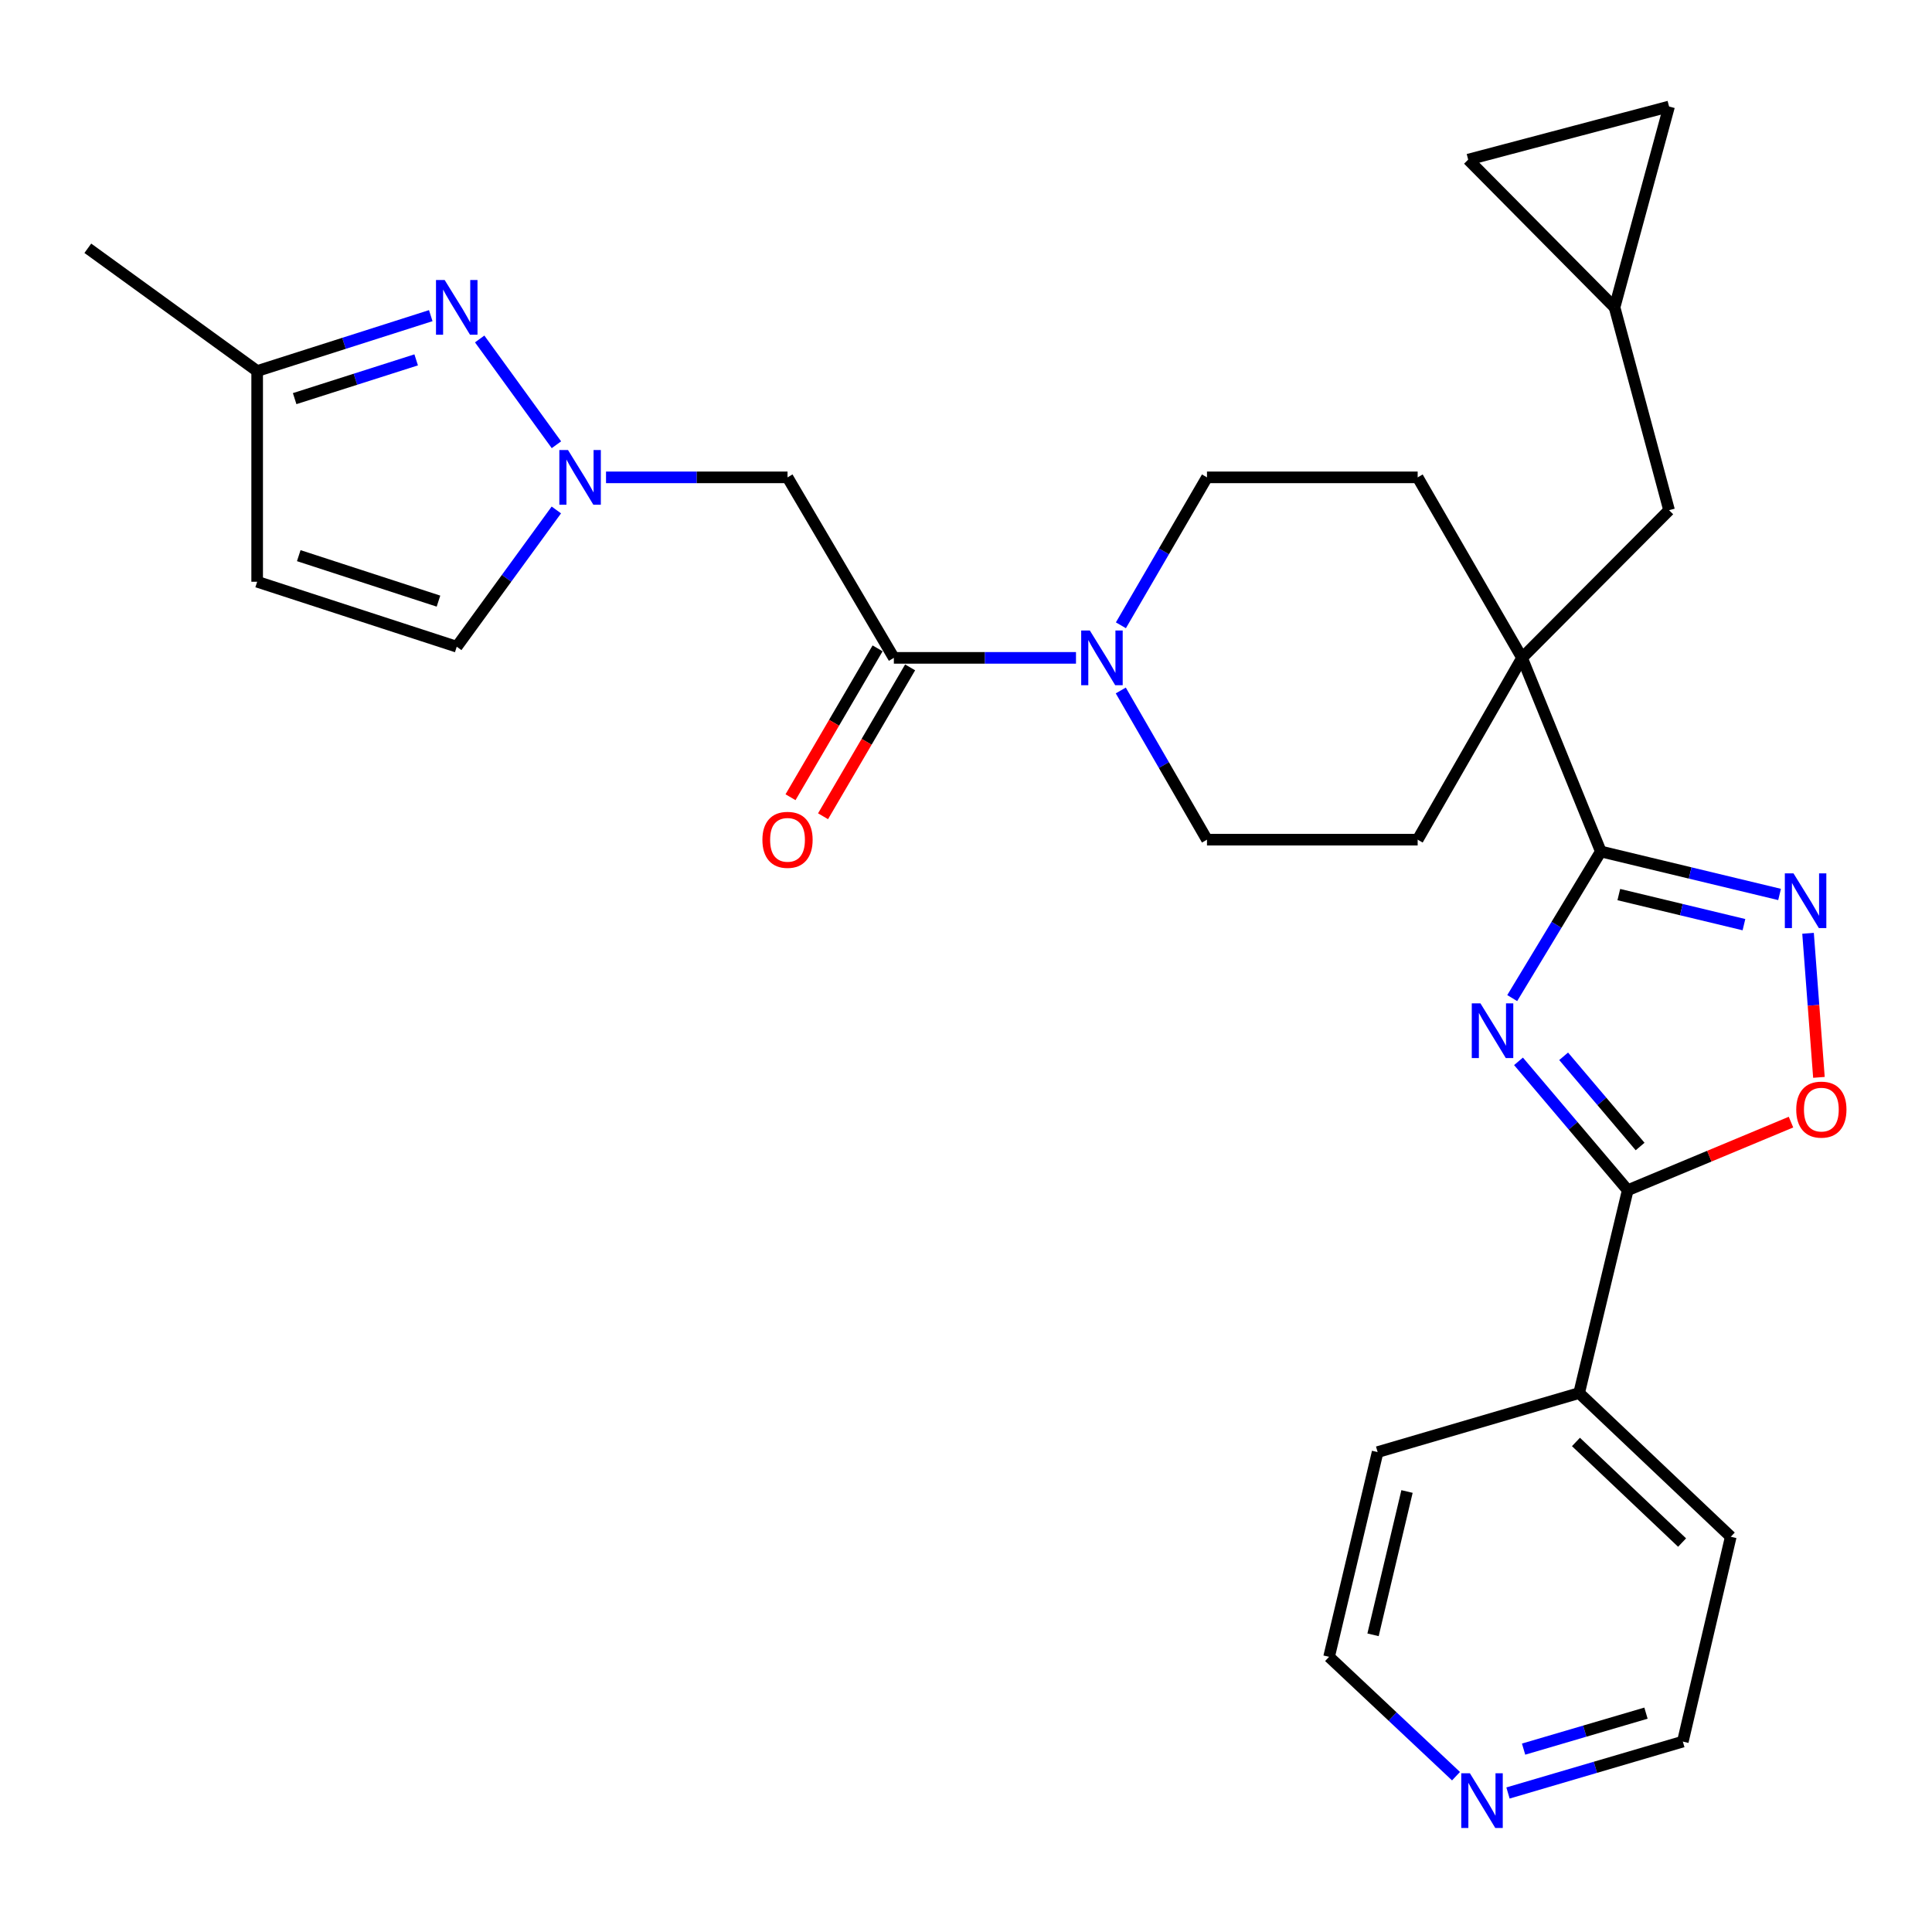 <?xml version='1.0' encoding='iso-8859-1'?>
<svg version='1.1' baseProfile='full'
              xmlns='http://www.w3.org/2000/svg'
                      xmlns:rdkit='http://www.rdkit.org/xml'
                      xmlns:xlink='http://www.w3.org/1999/xlink'
                  xml:space='preserve'
width='1000px' height='1000px' viewBox='0 0 1000 1000'>
<!-- END OF HEADER -->
<rect style='opacity:1.0;fill:#FFFFFF;stroke:none' width='1000' height='1000' x='0' y='0'> </rect>
<path class='bond-0' d='M 782.721,516.614 L 805.648,478.67' style='fill:none;fill-rule:evenodd;stroke:#0000FF;stroke-width:6px;stroke-linecap:butt;stroke-linejoin:miter;stroke-opacity:1' />
<path class='bond-0' d='M 805.648,478.67 L 828.576,440.726' style='fill:none;fill-rule:evenodd;stroke:#000000;stroke-width:6px;stroke-linecap:butt;stroke-linejoin:miter;stroke-opacity:1' />
<path class='bond-1' d='M 785.974,549.347 L 814.244,582.7' style='fill:none;fill-rule:evenodd;stroke:#0000FF;stroke-width:6px;stroke-linecap:butt;stroke-linejoin:miter;stroke-opacity:1' />
<path class='bond-1' d='M 814.244,582.7 L 842.514,616.053' style='fill:none;fill-rule:evenodd;stroke:#000000;stroke-width:6px;stroke-linecap:butt;stroke-linejoin:miter;stroke-opacity:1' />
<path class='bond-1' d='M 809.338,546.739 L 829.127,570.086' style='fill:none;fill-rule:evenodd;stroke:#0000FF;stroke-width:6px;stroke-linecap:butt;stroke-linejoin:miter;stroke-opacity:1' />
<path class='bond-1' d='M 829.127,570.086 L 848.916,593.433' style='fill:none;fill-rule:evenodd;stroke:#000000;stroke-width:6px;stroke-linecap:butt;stroke-linejoin:miter;stroke-opacity:1' />
<path class='bond-2' d='M 828.576,440.726 L 874.839,451.848' style='fill:none;fill-rule:evenodd;stroke:#000000;stroke-width:6px;stroke-linecap:butt;stroke-linejoin:miter;stroke-opacity:1' />
<path class='bond-2' d='M 874.839,451.848 L 921.102,462.97' style='fill:none;fill-rule:evenodd;stroke:#0000FF;stroke-width:6px;stroke-linecap:butt;stroke-linejoin:miter;stroke-opacity:1' />
<path class='bond-2' d='M 837.894,463.032 L 870.279,470.817' style='fill:none;fill-rule:evenodd;stroke:#000000;stroke-width:6px;stroke-linecap:butt;stroke-linejoin:miter;stroke-opacity:1' />
<path class='bond-2' d='M 870.279,470.817 L 902.663,478.603' style='fill:none;fill-rule:evenodd;stroke:#0000FF;stroke-width:6px;stroke-linecap:butt;stroke-linejoin:miter;stroke-opacity:1' />
<path class='bond-6' d='M 828.576,440.726 L 787.811,340.511' style='fill:none;fill-rule:evenodd;stroke:#000000;stroke-width:6px;stroke-linecap:butt;stroke-linejoin:miter;stroke-opacity:1' />
<path class='bond-7' d='M 842.514,616.053 L 884.764,598.429' style='fill:none;fill-rule:evenodd;stroke:#000000;stroke-width:6px;stroke-linecap:butt;stroke-linejoin:miter;stroke-opacity:1' />
<path class='bond-7' d='M 884.764,598.429 L 927.015,580.804' style='fill:none;fill-rule:evenodd;stroke:#FF0000;stroke-width:6px;stroke-linecap:butt;stroke-linejoin:miter;stroke-opacity:1' />
<path class='bond-21' d='M 842.514,616.053 L 817.357,721.037' style='fill:none;fill-rule:evenodd;stroke:#000000;stroke-width:6px;stroke-linecap:butt;stroke-linejoin:miter;stroke-opacity:1' />
<path class='bond-29' d='M 935.842,483.076 L 938.658,520.359' style='fill:none;fill-rule:evenodd;stroke:#0000FF;stroke-width:6px;stroke-linecap:butt;stroke-linejoin:miter;stroke-opacity:1' />
<path class='bond-29' d='M 938.658,520.359 L 941.475,557.643' style='fill:none;fill-rule:evenodd;stroke:#FF0000;stroke-width:6px;stroke-linecap:butt;stroke-linejoin:miter;stroke-opacity:1' />
<path class='bond-3' d='M 313.676,247.081 L 360.648,247.081' style='fill:none;fill-rule:evenodd;stroke:#0000FF;stroke-width:6px;stroke-linecap:butt;stroke-linejoin:miter;stroke-opacity:1' />
<path class='bond-3' d='M 360.648,247.081 L 407.62,247.081' style='fill:none;fill-rule:evenodd;stroke:#000000;stroke-width:6px;stroke-linecap:butt;stroke-linejoin:miter;stroke-opacity:1' />
<path class='bond-5' d='M 288.006,230.203 L 248.279,175.448' style='fill:none;fill-rule:evenodd;stroke:#0000FF;stroke-width:6px;stroke-linecap:butt;stroke-linejoin:miter;stroke-opacity:1' />
<path class='bond-11' d='M 287.964,263.952 L 262.188,299.343' style='fill:none;fill-rule:evenodd;stroke:#0000FF;stroke-width:6px;stroke-linecap:butt;stroke-linejoin:miter;stroke-opacity:1' />
<path class='bond-11' d='M 262.188,299.343 L 236.412,334.734' style='fill:none;fill-rule:evenodd;stroke:#000000;stroke-width:6px;stroke-linecap:butt;stroke-linejoin:miter;stroke-opacity:1' />
<path class='bond-4' d='M 462.66,340.511 L 509.796,340.511' style='fill:none;fill-rule:evenodd;stroke:#000000;stroke-width:6px;stroke-linecap:butt;stroke-linejoin:miter;stroke-opacity:1' />
<path class='bond-4' d='M 509.796,340.511 L 556.932,340.511' style='fill:none;fill-rule:evenodd;stroke:#0000FF;stroke-width:6px;stroke-linecap:butt;stroke-linejoin:miter;stroke-opacity:1' />
<path class='bond-9' d='M 462.66,340.511 L 407.62,247.081' style='fill:none;fill-rule:evenodd;stroke:#000000;stroke-width:6px;stroke-linecap:butt;stroke-linejoin:miter;stroke-opacity:1' />
<path class='bond-22' d='M 454.239,335.586 L 431.704,374.114' style='fill:none;fill-rule:evenodd;stroke:#000000;stroke-width:6px;stroke-linecap:butt;stroke-linejoin:miter;stroke-opacity:1' />
<path class='bond-22' d='M 431.704,374.114 L 409.17,412.642' style='fill:none;fill-rule:evenodd;stroke:#FF0000;stroke-width:6px;stroke-linecap:butt;stroke-linejoin:miter;stroke-opacity:1' />
<path class='bond-22' d='M 471.08,345.436 L 448.545,383.964' style='fill:none;fill-rule:evenodd;stroke:#000000;stroke-width:6px;stroke-linecap:butt;stroke-linejoin:miter;stroke-opacity:1' />
<path class='bond-22' d='M 448.545,383.964 L 426.01,422.492' style='fill:none;fill-rule:evenodd;stroke:#FF0000;stroke-width:6px;stroke-linecap:butt;stroke-linejoin:miter;stroke-opacity:1' />
<path class='bond-12' d='M 222.961,163.382 L 178.034,177.712' style='fill:none;fill-rule:evenodd;stroke:#0000FF;stroke-width:6px;stroke-linecap:butt;stroke-linejoin:miter;stroke-opacity:1' />
<path class='bond-12' d='M 178.034,177.712 L 133.107,192.042' style='fill:none;fill-rule:evenodd;stroke:#000000;stroke-width:6px;stroke-linecap:butt;stroke-linejoin:miter;stroke-opacity:1' />
<path class='bond-12' d='M 215.411,186.268 L 183.963,196.299' style='fill:none;fill-rule:evenodd;stroke:#0000FF;stroke-width:6px;stroke-linecap:butt;stroke-linejoin:miter;stroke-opacity:1' />
<path class='bond-12' d='M 183.963,196.299 L 152.514,206.33' style='fill:none;fill-rule:evenodd;stroke:#000000;stroke-width:6px;stroke-linecap:butt;stroke-linejoin:miter;stroke-opacity:1' />
<path class='bond-14' d='M 787.811,340.511 L 863.91,264.076' style='fill:none;fill-rule:evenodd;stroke:#000000;stroke-width:6px;stroke-linecap:butt;stroke-linejoin:miter;stroke-opacity:1' />
<path class='bond-19' d='M 787.811,340.511 L 733.78,434.613' style='fill:none;fill-rule:evenodd;stroke:#000000;stroke-width:6px;stroke-linecap:butt;stroke-linejoin:miter;stroke-opacity:1' />
<path class='bond-20' d='M 787.811,340.511 L 733.78,247.081' style='fill:none;fill-rule:evenodd;stroke:#000000;stroke-width:6px;stroke-linecap:butt;stroke-linejoin:miter;stroke-opacity:1' />
<path class='bond-8' d='M 580.176,323.648 L 602.454,285.365' style='fill:none;fill-rule:evenodd;stroke:#0000FF;stroke-width:6px;stroke-linecap:butt;stroke-linejoin:miter;stroke-opacity:1' />
<path class='bond-8' d='M 602.454,285.365 L 624.731,247.081' style='fill:none;fill-rule:evenodd;stroke:#000000;stroke-width:6px;stroke-linecap:butt;stroke-linejoin:miter;stroke-opacity:1' />
<path class='bond-31' d='M 580.115,357.388 L 602.423,396' style='fill:none;fill-rule:evenodd;stroke:#0000FF;stroke-width:6px;stroke-linecap:butt;stroke-linejoin:miter;stroke-opacity:1' />
<path class='bond-31' d='M 602.423,396 L 624.731,434.613' style='fill:none;fill-rule:evenodd;stroke:#000000;stroke-width:6px;stroke-linecap:butt;stroke-linejoin:miter;stroke-opacity:1' />
<path class='bond-10' d='M 133.107,301.112 L 236.412,334.734' style='fill:none;fill-rule:evenodd;stroke:#000000;stroke-width:6px;stroke-linecap:butt;stroke-linejoin:miter;stroke-opacity:1' />
<path class='bond-10' d='M 154.641,287.603 L 226.954,311.139' style='fill:none;fill-rule:evenodd;stroke:#000000;stroke-width:6px;stroke-linecap:butt;stroke-linejoin:miter;stroke-opacity:1' />
<path class='bond-33' d='M 133.107,301.112 L 133.107,192.042' style='fill:none;fill-rule:evenodd;stroke:#000000;stroke-width:6px;stroke-linecap:butt;stroke-linejoin:miter;stroke-opacity:1' />
<path class='bond-26' d='M 133.107,192.042 L 45.455,128.505' style='fill:none;fill-rule:evenodd;stroke:#000000;stroke-width:6px;stroke-linecap:butt;stroke-linejoin:miter;stroke-opacity:1' />
<path class='bond-13' d='M 835.697,159.092 L 863.91,264.076' style='fill:none;fill-rule:evenodd;stroke:#000000;stroke-width:6px;stroke-linecap:butt;stroke-linejoin:miter;stroke-opacity:1' />
<path class='bond-15' d='M 835.697,159.092 L 863.91,55.127' style='fill:none;fill-rule:evenodd;stroke:#000000;stroke-width:6px;stroke-linecap:butt;stroke-linejoin:miter;stroke-opacity:1' />
<path class='bond-16' d='M 835.697,159.092 L 759.934,82.624' style='fill:none;fill-rule:evenodd;stroke:#000000;stroke-width:6px;stroke-linecap:butt;stroke-linejoin:miter;stroke-opacity:1' />
<path class='bond-32' d='M 863.91,55.127 L 759.934,82.624' style='fill:none;fill-rule:evenodd;stroke:#000000;stroke-width:6px;stroke-linecap:butt;stroke-linejoin:miter;stroke-opacity:1' />
<path class='bond-17' d='M 624.731,247.081 L 733.78,247.081' style='fill:none;fill-rule:evenodd;stroke:#000000;stroke-width:6px;stroke-linecap:butt;stroke-linejoin:miter;stroke-opacity:1' />
<path class='bond-18' d='M 624.731,434.613 L 733.78,434.613' style='fill:none;fill-rule:evenodd;stroke:#000000;stroke-width:6px;stroke-linecap:butt;stroke-linejoin:miter;stroke-opacity:1' />
<path class='bond-27' d='M 817.357,721.037 L 713.056,751.603' style='fill:none;fill-rule:evenodd;stroke:#000000;stroke-width:6px;stroke-linecap:butt;stroke-linejoin:miter;stroke-opacity:1' />
<path class='bond-28' d='M 817.357,721.037 L 895.841,795.424' style='fill:none;fill-rule:evenodd;stroke:#000000;stroke-width:6px;stroke-linecap:butt;stroke-linejoin:miter;stroke-opacity:1' />
<path class='bond-28' d='M 815.709,746.356 L 870.647,798.426' style='fill:none;fill-rule:evenodd;stroke:#000000;stroke-width:6px;stroke-linecap:butt;stroke-linejoin:miter;stroke-opacity:1' />
<path class='bond-23' d='M 780.536,928.05 L 825.783,914.749' style='fill:none;fill-rule:evenodd;stroke:#0000FF;stroke-width:6px;stroke-linecap:butt;stroke-linejoin:miter;stroke-opacity:1' />
<path class='bond-23' d='M 825.783,914.749 L 871.031,901.448' style='fill:none;fill-rule:evenodd;stroke:#000000;stroke-width:6px;stroke-linecap:butt;stroke-linejoin:miter;stroke-opacity:1' />
<path class='bond-23' d='M 788.608,905.342 L 820.281,896.031' style='fill:none;fill-rule:evenodd;stroke:#0000FF;stroke-width:6px;stroke-linecap:butt;stroke-linejoin:miter;stroke-opacity:1' />
<path class='bond-23' d='M 820.281,896.031 L 851.955,886.721' style='fill:none;fill-rule:evenodd;stroke:#000000;stroke-width:6px;stroke-linecap:butt;stroke-linejoin:miter;stroke-opacity:1' />
<path class='bond-30' d='M 753.631,919.35 L 720.782,888.461' style='fill:none;fill-rule:evenodd;stroke:#0000FF;stroke-width:6px;stroke-linecap:butt;stroke-linejoin:miter;stroke-opacity:1' />
<path class='bond-30' d='M 720.782,888.461 L 687.932,857.573' style='fill:none;fill-rule:evenodd;stroke:#000000;stroke-width:6px;stroke-linecap:butt;stroke-linejoin:miter;stroke-opacity:1' />
<path class='bond-24' d='M 871.031,901.448 L 895.841,795.424' style='fill:none;fill-rule:evenodd;stroke:#000000;stroke-width:6px;stroke-linecap:butt;stroke-linejoin:miter;stroke-opacity:1' />
<path class='bond-25' d='M 687.932,857.573 L 713.056,751.603' style='fill:none;fill-rule:evenodd;stroke:#000000;stroke-width:6px;stroke-linecap:butt;stroke-linejoin:miter;stroke-opacity:1' />
<path class='bond-25' d='M 710.684,846.178 L 728.271,771.999' style='fill:none;fill-rule:evenodd;stroke:#000000;stroke-width:6px;stroke-linecap:butt;stroke-linejoin:miter;stroke-opacity:1' />
<path  class='atom-0' d='M 766.268 519.324
L 775.548 534.324
Q 776.468 535.804, 777.948 538.484
Q 779.428 541.164, 779.508 541.324
L 779.508 519.324
L 783.268 519.324
L 783.268 547.644
L 779.388 547.644
L 769.428 531.244
Q 768.268 529.324, 767.028 527.124
Q 765.828 524.924, 765.468 524.244
L 765.468 547.644
L 761.788 547.644
L 761.788 519.324
L 766.268 519.324
' fill='#0000FF'/>
<path  class='atom-3' d='M 928.308 452.048
L 937.588 467.048
Q 938.508 468.528, 939.988 471.208
Q 941.468 473.888, 941.548 474.048
L 941.548 452.048
L 945.308 452.048
L 945.308 480.368
L 941.428 480.368
L 931.468 463.968
Q 930.308 462.048, 929.068 459.848
Q 927.868 457.648, 927.508 456.968
L 927.508 480.368
L 923.828 480.368
L 923.828 452.048
L 928.308 452.048
' fill='#0000FF'/>
<path  class='atom-4' d='M 293.992 232.921
L 303.272 247.921
Q 304.192 249.401, 305.672 252.081
Q 307.152 254.761, 307.232 254.921
L 307.232 232.921
L 310.992 232.921
L 310.992 261.241
L 307.112 261.241
L 297.152 244.841
Q 295.992 242.921, 294.752 240.721
Q 293.552 238.521, 293.192 237.841
L 293.192 261.241
L 289.512 261.241
L 289.512 232.921
L 293.992 232.921
' fill='#0000FF'/>
<path  class='atom-6' d='M 230.152 144.932
L 239.432 159.932
Q 240.352 161.412, 241.832 164.092
Q 243.312 166.772, 243.392 166.932
L 243.392 144.932
L 247.152 144.932
L 247.152 173.252
L 243.272 173.252
L 233.312 156.852
Q 232.152 154.932, 230.912 152.732
Q 229.712 150.532, 229.352 149.852
L 229.352 173.252
L 225.672 173.252
L 225.672 144.932
L 230.152 144.932
' fill='#0000FF'/>
<path  class='atom-8' d='M 929.729 574.328
Q 929.729 567.528, 933.089 563.728
Q 936.449 559.928, 942.729 559.928
Q 949.009 559.928, 952.369 563.728
Q 955.729 567.528, 955.729 574.328
Q 955.729 581.208, 952.329 585.128
Q 948.929 589.008, 942.729 589.008
Q 936.489 589.008, 933.089 585.128
Q 929.729 581.248, 929.729 574.328
M 942.729 585.808
Q 947.049 585.808, 949.369 582.928
Q 951.729 580.008, 951.729 574.328
Q 951.729 568.768, 949.369 565.968
Q 947.049 563.128, 942.729 563.128
Q 938.409 563.128, 936.049 565.928
Q 933.729 568.728, 933.729 574.328
Q 933.729 580.048, 936.049 582.928
Q 938.409 585.808, 942.729 585.808
' fill='#FF0000'/>
<path  class='atom-9' d='M 564.104 326.351
L 573.384 341.351
Q 574.304 342.831, 575.784 345.511
Q 577.264 348.191, 577.344 348.351
L 577.344 326.351
L 581.104 326.351
L 581.104 354.671
L 577.224 354.671
L 567.264 338.271
Q 566.104 336.351, 564.864 334.151
Q 563.664 331.951, 563.304 331.271
L 563.304 354.671
L 559.624 354.671
L 559.624 326.351
L 564.104 326.351
' fill='#0000FF'/>
<path  class='atom-23' d='M 394.62 434.693
Q 394.62 427.893, 397.98 424.093
Q 401.34 420.293, 407.62 420.293
Q 413.9 420.293, 417.26 424.093
Q 420.62 427.893, 420.62 434.693
Q 420.62 441.573, 417.22 445.493
Q 413.82 449.373, 407.62 449.373
Q 401.38 449.373, 397.98 445.493
Q 394.62 441.613, 394.62 434.693
M 407.62 446.173
Q 411.94 446.173, 414.26 443.293
Q 416.62 440.373, 416.62 434.693
Q 416.62 429.133, 414.26 426.333
Q 411.94 423.493, 407.62 423.493
Q 403.3 423.493, 400.94 426.293
Q 398.62 429.093, 398.62 434.693
Q 398.62 440.413, 400.94 443.293
Q 403.3 446.173, 407.62 446.173
' fill='#FF0000'/>
<path  class='atom-24' d='M 760.827 917.843
L 770.107 932.843
Q 771.027 934.323, 772.507 937.003
Q 773.987 939.683, 774.067 939.843
L 774.067 917.843
L 777.827 917.843
L 777.827 946.163
L 773.947 946.163
L 763.987 929.763
Q 762.827 927.843, 761.587 925.643
Q 760.387 923.443, 760.027 922.763
L 760.027 946.163
L 756.347 946.163
L 756.347 917.843
L 760.827 917.843
' fill='#0000FF'/>
</svg>
